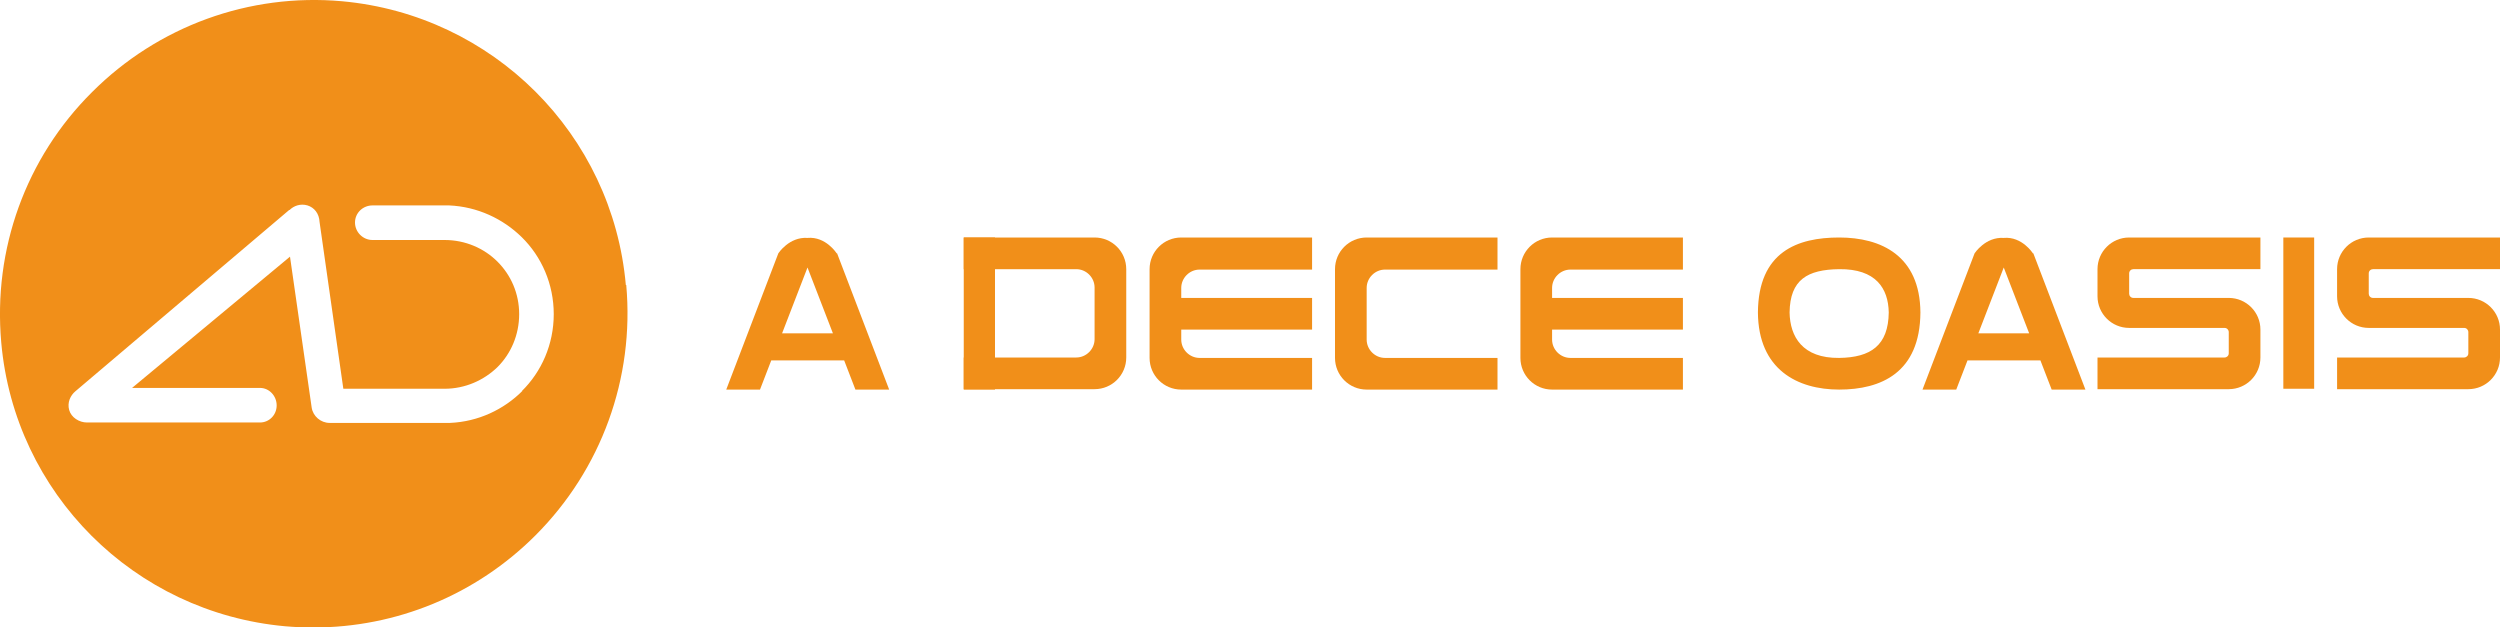 <?xml version="1.0" encoding="UTF-8"?>
<svg id="_レイヤー_1" data-name="レイヤー_1" xmlns="http://www.w3.org/2000/svg" version="1.1" viewBox="0 0 600 150.5">
  <!-- Generator: Adobe Illustrator 29.6.1, SVG Export Plug-In . SVG Version: 2.1.1 Build 9)  -->
  <defs>
    <style>
      .st0, .st1 {
        fill: #f18f19;
      }

      .st1 {
        fill-rule: evenodd;
      }
    </style>
  </defs>
  <path class="st0" d="M150.2,68.4C147,32.2,118.3,3.6,82.1.3,59.8-1.7,37.9,6.3,22.1,22.1,6.2,37.9-1.7,59.8.3,82.2c3.2,36.2,31.9,64.8,68.1,68.1,2.3.2,4.5.3,6.8.3,19.9,0,39-7.8,53.3-22.1,15.8-15.8,23.8-37.7,21.8-60.1ZM125.4,93.8c-4.5,4.5-10.6,7.4-17.4,7.7h-28.9c-2.1,0-4-1.6-4.3-3.7l-5.2-36.2-37.9,31.5h30.7c2.2,0,4,1.9,4,4.2s-1.8,4.1-4,4.1H20.9c-1.9,0-3.8-1.2-4.3-3-.5-1.8.3-3.5,1.5-4.5l51.3-43.5s0,0,.1,0h0c1-1,2.6-1.6,4.3-1.1,1.6.5,2.8,1.9,2.9,4l5.7,40h24.3c4.9,0,9.4-2,12.7-5.2,3.2-3.2,5.2-7.7,5.2-12.7s-2-9.4-5.2-12.6c-3.2-3.2-7.7-5.2-12.7-5.2h-17.3c-2.3,0-4.2-1.9-4.2-4.2s1.9-4.1,4.2-4.1h17.3s1.1,0,1.1,0c6.8.3,12.9,3.2,17.4,7.6,4.8,4.7,7.7,11.3,7.7,18.5s-2.9,13.8-7.7,18.5Z"/>
  <g>
    <path class="st1" d="M314.9,64.6v-7.6h-31.4c-4.2,0-7.6,3.4-7.6,7.6h0v21.3h0c0,4.2,3.4,7.6,7.6,7.6h31.4v-7.6h-27c-2.4,0-4.4-2-4.4-4.4v-2.4h31.4v-7.6h-31.4v-2.4c0-2.4,2-4.4,4.4-4.4h27Z"/>
    <path class="st1" d="M403.9,64.6v-7.6h-31.4c-4.2,0-7.6,3.4-7.6,7.6h0v21.3h0c0,4.2,3.4,7.6,7.6,7.6h31.4v-7.6h-27c-2.4,0-4.4-2-4.4-4.4v-2.4h31.4v-7.6h-31.4v-2.4c0-2.4,2-4.4,4.4-4.4h27Z"/>
    <path class="st1" d="M359.4,64.6v-7.6h-31.4c-4.2,0-7.6,3.4-7.6,7.6h0v21.3h0c0,4.2,3.4,7.6,7.6,7.6h31.4v-7.6h-27c-2.4,0-4.4-2-4.4-4.4v-12.4c0-2.4,2-4.4,4.4-4.4h27Z"/>
    <g>
      <path class="st1" d="M231.3,64.6v-7.6h31.4s0,0,0,0c4.2,0,7.6,3.4,7.6,7.6h0v6.8s0,7.6,0,7.6v6.8s0,0,0,0c0,4.2-3.4,7.6-7.6,7.6h-31.4v-7.6h27c2.4,0,4.4-2,4.4-4.4v-12.4c0-2.4-2-4.4-4.4-4.4h-27Z"/>
      <rect class="st0" x="216.9" y="71.5" width="36.5" height="7.5" transform="translate(159.8 310.4) rotate(-90)"/>
    </g>
    <rect class="st0" x="548" y="57" width="7.4" height="36.3"/>
    <path class="st0" d="M487.9,60.8s-2.6-4.1-7-3.7c-4.4-.3-7,3.7-7,3.7l-12.5,32.7h8.1l2.7-7h17.5l2.7,7h8.1l-12.5-32.7ZM480.9,80h-6.1l6.1-15.8,6.1,15.8h-6.1Z"/>
    <path class="st0" d="M200.8,60.8s-2.6-4.1-7-3.7c-4.4-.3-7,3.7-7,3.7l-12.5,32.7h8.1l2.7-7h17.5l2.7,7h8.1l-12.5-32.7ZM193.8,80h-6.1l6.1-15.8,6.1,15.8h-6.1Z"/>
    <path class="st0" d="M441.4,57c-10,0-19.4,3.4-19.5,18,.1,13.7,9.5,18.5,19.5,18.5s19.4-4,19.5-18.5c-.1-13.7-9.5-18-19.5-18ZM453.3,75c-.1,7.9-4.3,10.8-11.9,10.9-8.8.1-11.8-5.1-11.9-10.9h0c.1-7.9,4.3-10.3,11.9-10.4,8.8-.1,11.8,4.6,11.9,10.4h0Z"/>
    <path class="st1" d="M600,64.6v-7.6h-31.5c-4.2,0-7.6,3.4-7.6,7.6v6.5c0,4.2,3.4,7.6,7.6,7.6h22.9c.6,0,1,.5,1,1v5.1c0,.6-.5,1-1,1h-30.5v7.6h31.5c4.2,0,7.6-3.4,7.6-7.6v-6.7c0-4.2-3.4-7.6-7.6-7.6h-22.9c-.6,0-1-.5-1-1v-4.9c0-.6.5-1,1-1h30.5Z"/>
    <path class="st1" d="M542.5,64.6v-7.6h-31.5c-4.2,0-7.6,3.4-7.6,7.6v6.5c0,4.2,3.4,7.6,7.6,7.6h22.9c.6,0,1,.5,1,1v5.1c0,.6-.5,1-1,1h-30.5v7.6h31.5c4.2,0,7.6-3.4,7.6-7.6v-6.7c0-4.2-3.4-7.6-7.6-7.6h-22.9c-.6,0-1-.5-1-1v-4.9c0-.6.5-1,1-1h30.5Z"/>
  </g>
</svg>
